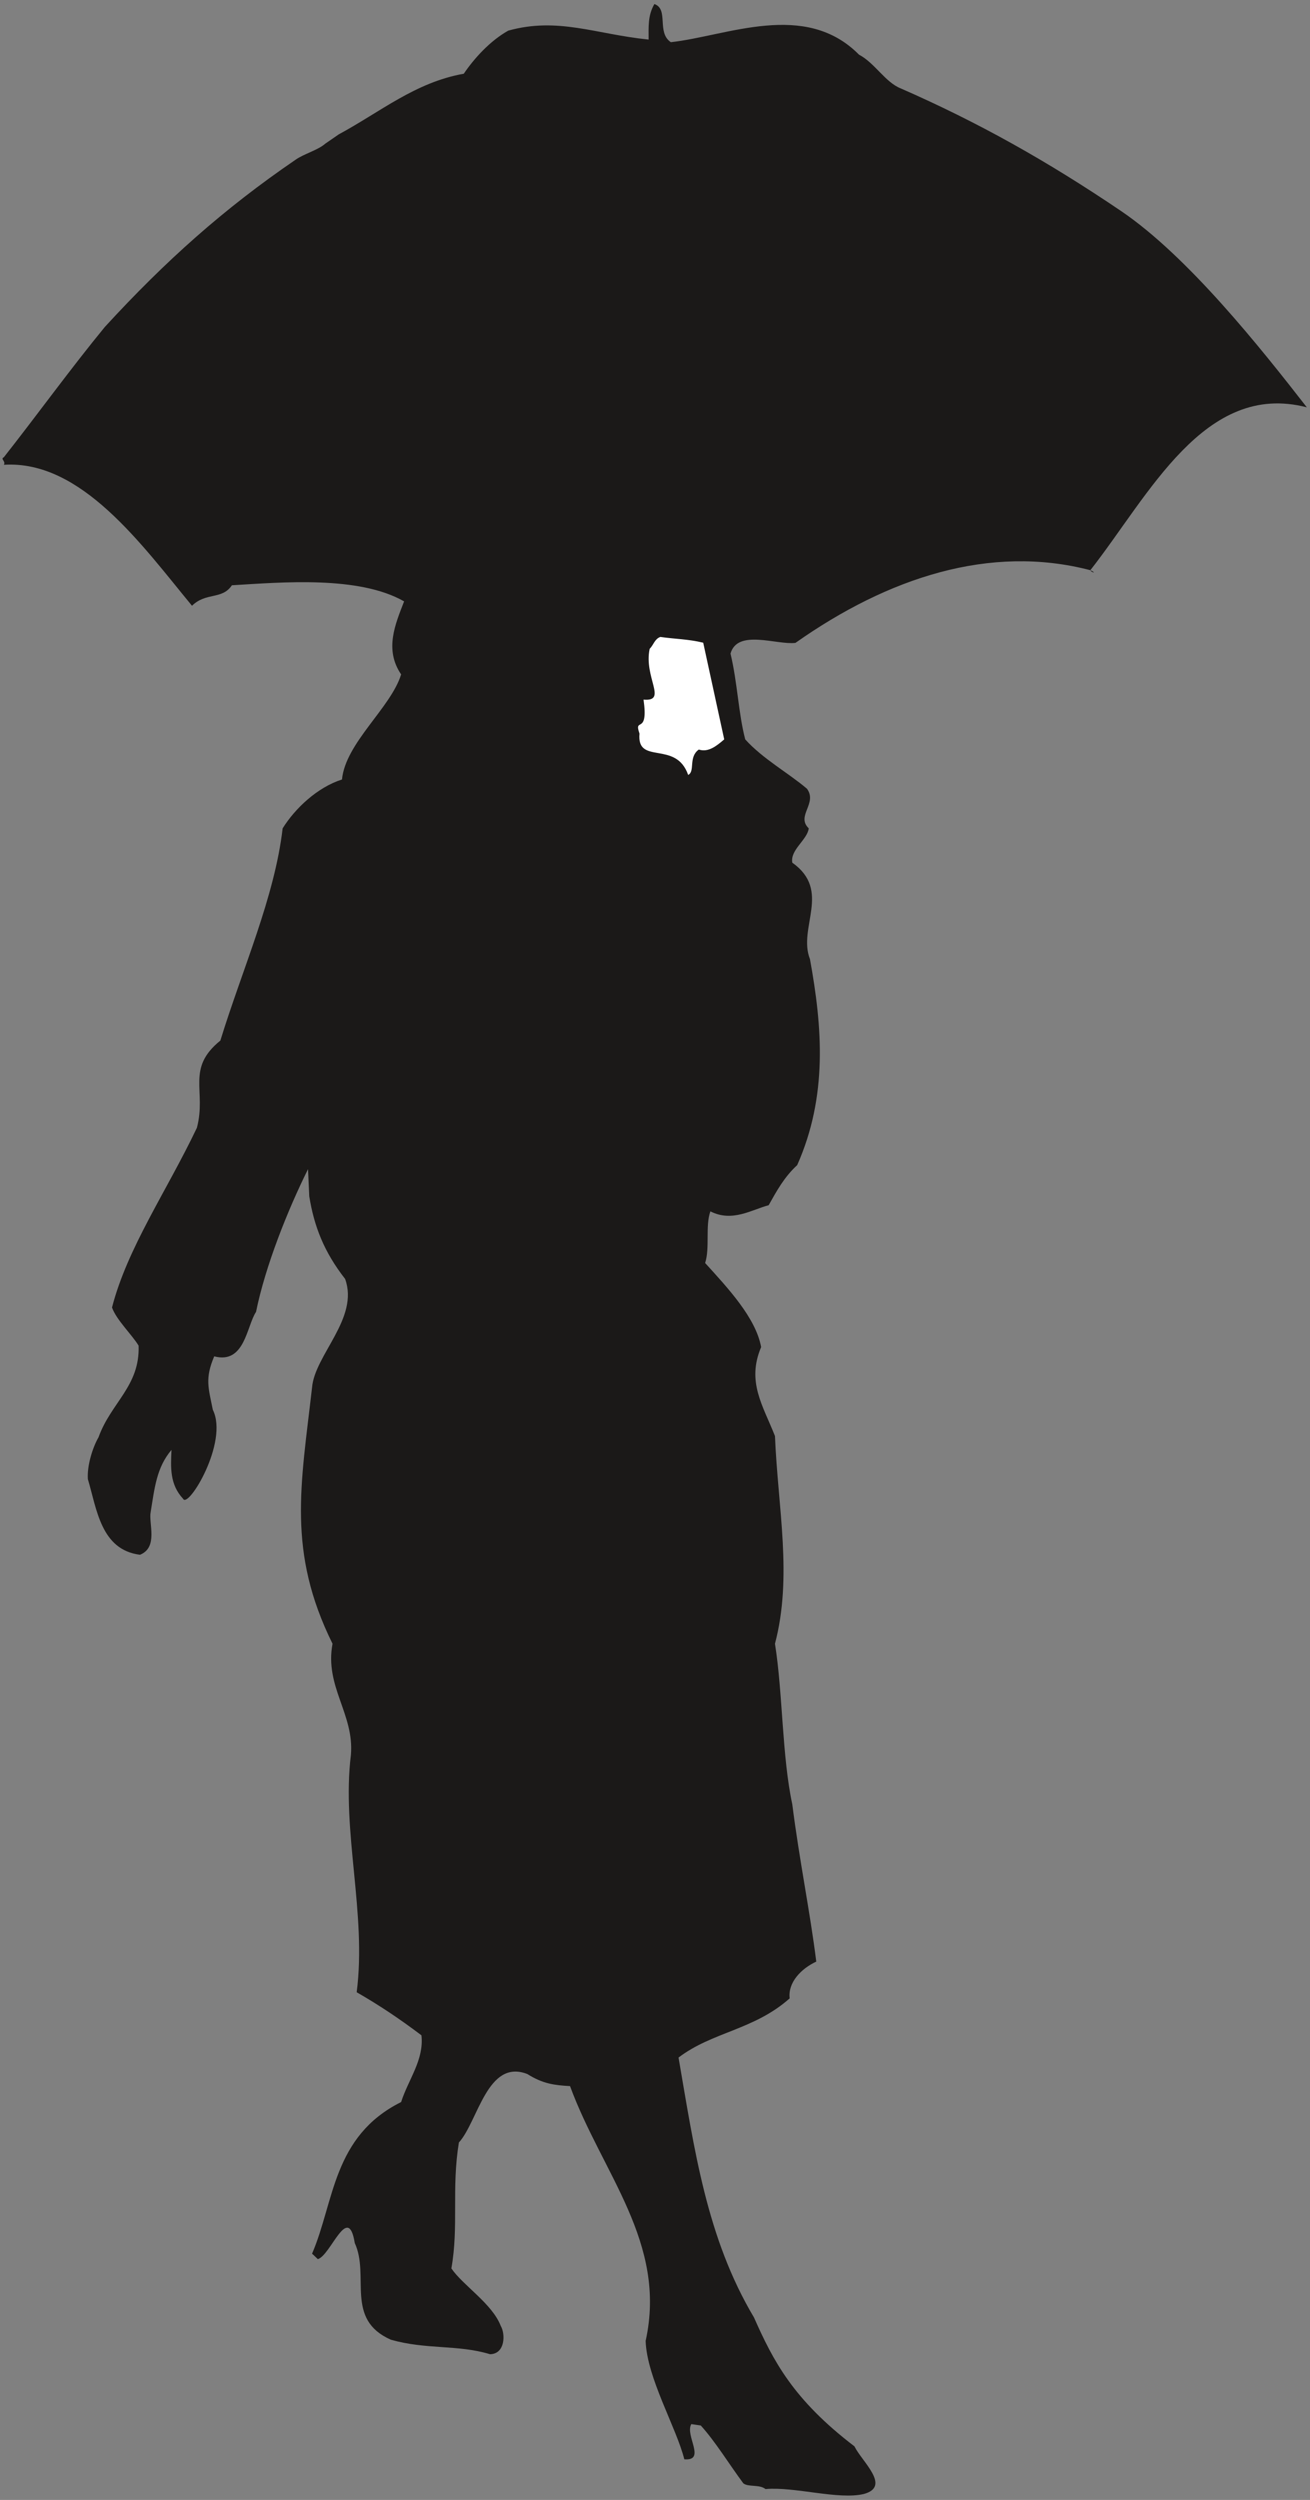 <svg xmlns="http://www.w3.org/2000/svg" xml:space="preserve" width="74.85mm" height="539.528" fill-rule="evenodd" stroke-linejoin="round" stroke-width="28.222" preserveAspectRatio="xMidYMid" version="1.2" viewBox="0 0 7485 14275"><rect x="0" y="0" width="7485" height="14275" fill="#808080" stroke="none"/><defs class="ClipPathGroup"><clipPath id="a" clipPathUnits="userSpaceOnUse"><path d="M0 0h7485v14275H0z"/></clipPath></defs><g class="SlideGroup"><g class="Slide" clip-path="url(#a)"><g class="Page"><g class="com.sun.star.drawing.ClosedBezierShape"><path fill="none" d="M14 22h7467v14230H14z" class="BoundingBox"/><path fill="#1B1918" d="M3950 13842c-38 64 87 211-40 201-46-183-214-465-221-676 124-561-249-957-432-1455-89-5-155-13-244-69-229-89-282 272-391 391-43 262 0 480-43 719 66 97 233 201 282 328 27 45 27 160-61 162-183-56-364-25-567-83-264-117-119-364-206-552-38-233-137 71-211 92-11-10-21-21-33-31 128-297 117-670 509-866 40-127 132-241 116-381-127-96-243-173-370-246 58-447-87-918-33-1355 20-234-151-389-105-635-260-526-181-904-117-1463 15-186 270-396 189-620-121-155-177-300-205-472l-7-155c-115 231-244 553-297 815-54 81-64 300-239 254-54 127-33 180-8 305 92 185-142 569-170 508-76-81-71-178-66-279-86 101-97 220-119 355-13 64 45 201-61 244-224-28-247-262-298-432-5-76 26-178 61-239 71-198 237-292 229-523-38-63-127-147-152-218 88-341 312-663 485-1026 56-211-64-338 134-498 127-412 310-818 356-1212 71-114 198-234 339-279 20-209 279-409 338-600-97-142-33-288 17-417-259-148-699-109-984-92-56 84-147 38-228 117-287-348-633-833-1075-805 13-20-22-33 0-43 196-249 379-503 577-744 345-376 681-676 1090-955 48-34 127-54 170-92l77-53c236-127 437-297 714-346 58-86 150-188 254-246 284-79 498 20 802 51 0-74-5-137 33-203 84 30 11 162 94 218 323-36 767-240 1075 71 91 48 150 158 239 193 441 193 836 414 1260 701 381 259 793 777 1060 1120 20 0 12 0 0 0-585-152-902 503-1237 930 7 15 40 18 0 0-574-150-1157 43-1685 415-107 13-331-81-371 61 40 168 45 340 84 490 101 112 246 191 353 282 61 84-64 155 10 226-8 66-107 122-94 196 226 160 30 371 101 551 71 389 102 782-73 1176-74 68-117 147-163 229-96 25-208 99-333 35-30 84-2 208-30 295 129 142 289 312 320 480-84 198 10 333 79 508 17 414 101 802 0 1186 45 282 40 643 99 917 40 317 101 610 137 898-86 40-163 119-152 210-204 181-442 191-635 338 91 526 160 1029 431 1484 110 248 224 469 574 736 44 89 211 229 54 272-145 35-397-43-562-28-35-28-99-10-127-33-81-109-160-239-243-330l-54-8Z"/></g><g class="com.sun.star.drawing.ClosedBezierShape"><path fill="none" d="M3645 3636h495v790h-495z" class="BoundingBox"/><path fill="#FFF" d="M4018 3670c74 180 59 389 120 552-44 38-92 76-145 58-61 43-20 125-61 145-70-201-295-53-278-236-35-99 53 15 23-194 140 12 0-127 35-290 23-23 28-56 61-68 82 12 159 12 245 33 74 180 59 389 120 552l-120-552Z"/></g></g></g></g></svg>
